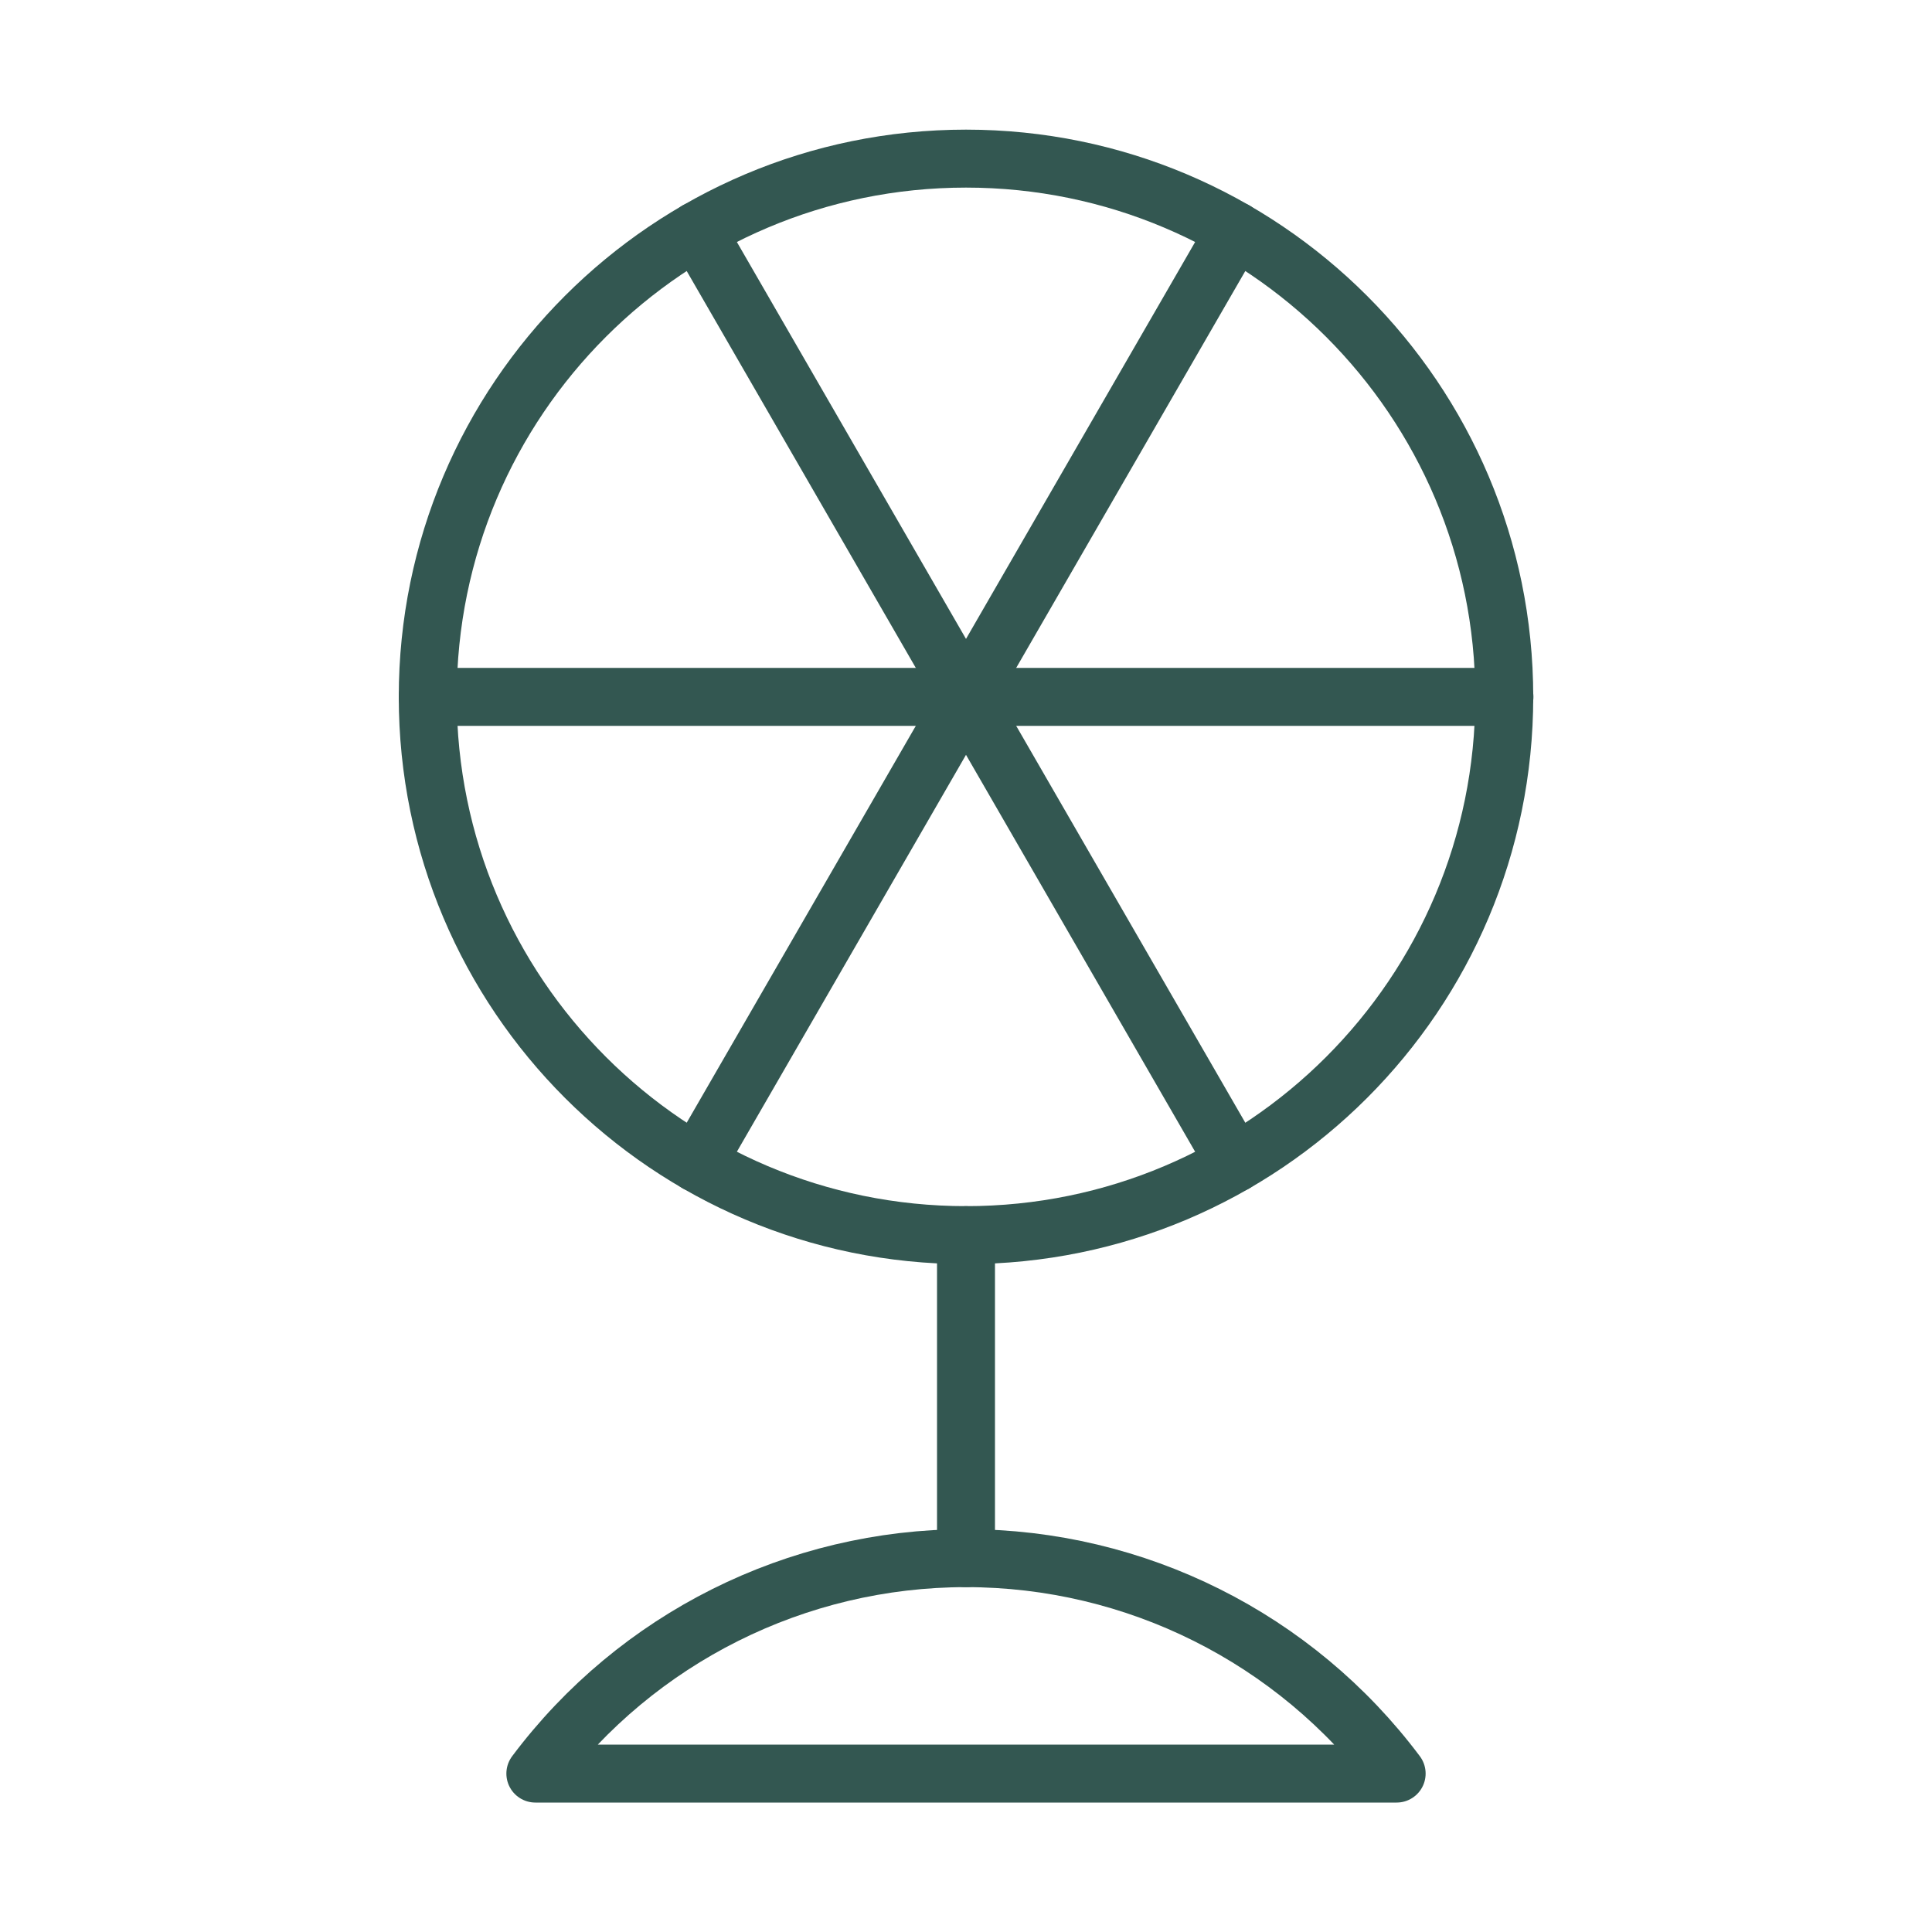<?xml version="1.0" encoding="UTF-8"?> <svg xmlns="http://www.w3.org/2000/svg" id="Capa_1" viewBox="0 0 100 100"><defs><style>.cls-1{fill:none;stroke:#335751;stroke-linecap:round;stroke-linejoin:round;stroke-width:3px;}</style></defs><g id="Hotels-Spas_AC_Heating_ventilator"><g id="Group_63"><g id="ventilator"><path id="Oval_27" class="cls-1" d="m50,63.93c15.39,0,27.86-12.48,27.86-27.86s-12.48-27.86-27.86-27.86-27.86,12.48-27.86,27.86,12.48,27.86,27.86,27.86Z"></path><path id="Shape_409" class="cls-1" d="m22.14,36.07h55.73"></path><path id="Shape_410" class="cls-1" d="m36.07,60.2L63.93,11.94"></path><path id="Shape_411" class="cls-1" d="m63.93,60.2L36.07,11.94"></path><path id="Shape_412" class="cls-1" d="m72.29,91.8c-5.26-7.02-13.52-11.15-22.29-11.15s-17.03,4.13-22.29,11.15h44.58Z"></path><path id="Shape_413" class="cls-1" d="m50,63.93v16.72"></path></g></g></g></svg> 